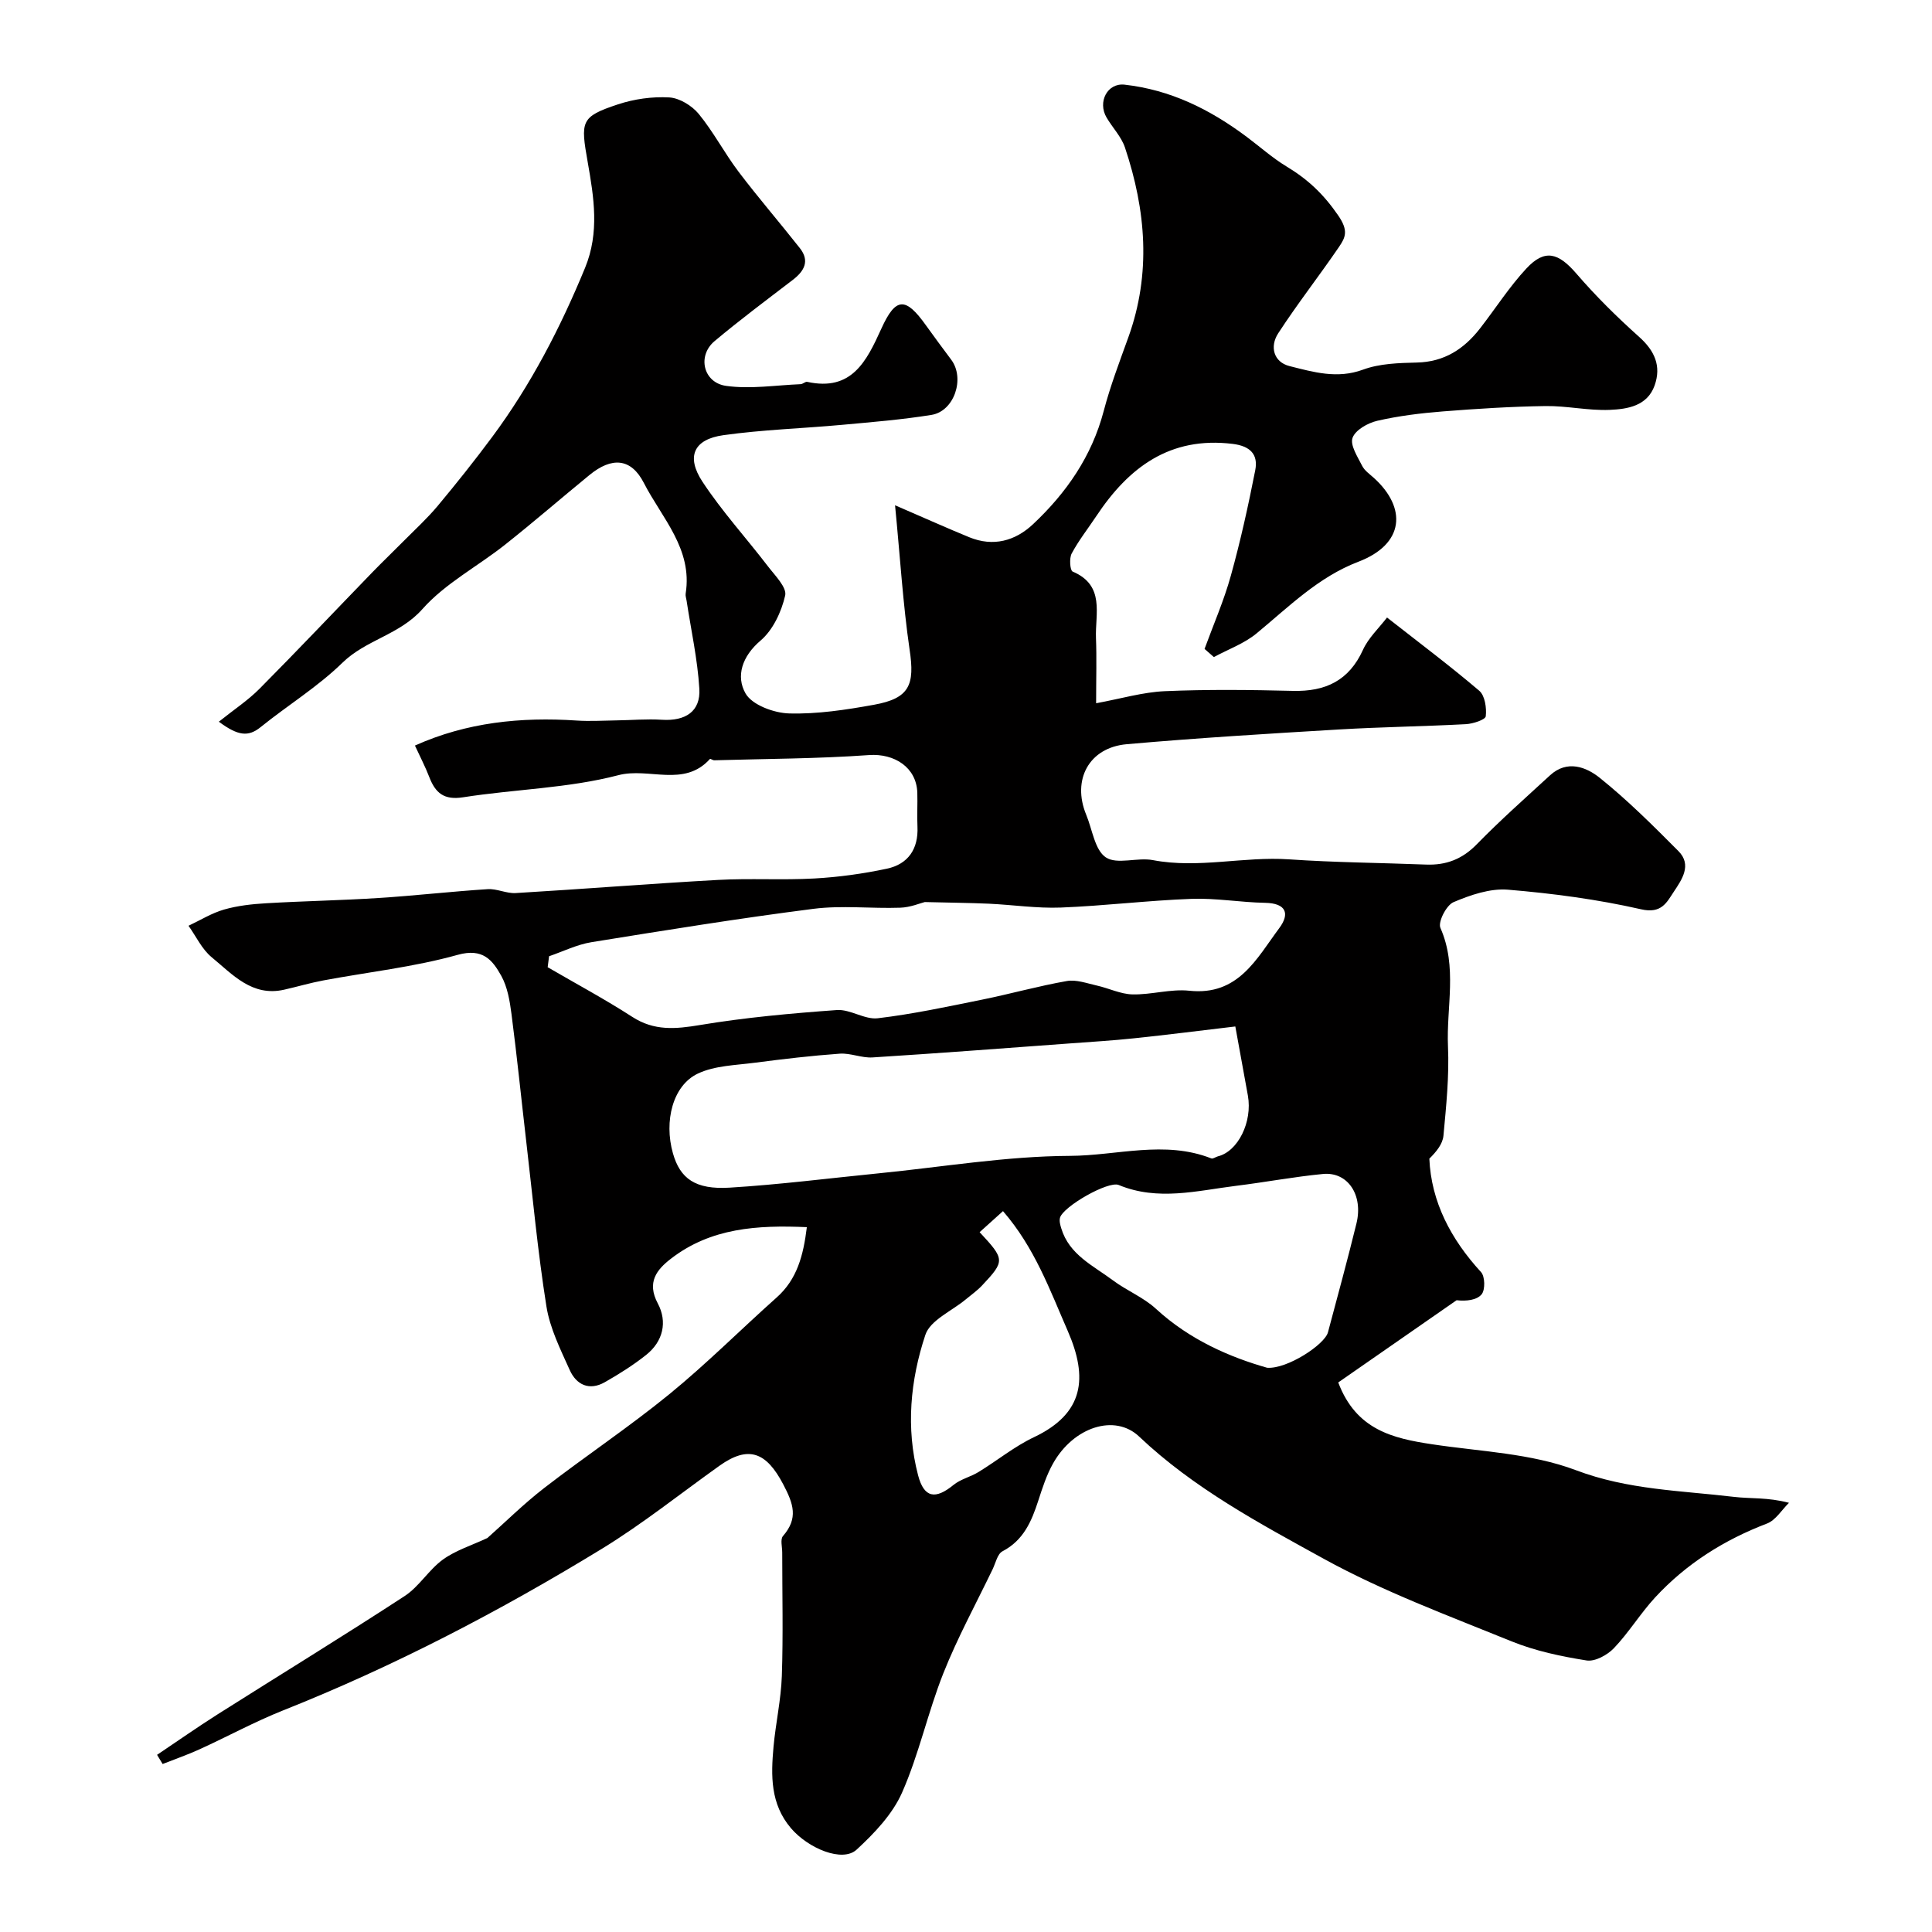 <svg enable-background="new 0 0 400 400" viewBox="0 0 400 400" xmlns="http://www.w3.org/2000/svg"><path d="m185.31 104.61c6.39 2.76 10.85 4.77 15.37 6.62 4.96 2.03 9.51.77 13.2-2.7 6.9-6.48 12.16-14.05 14.63-23.43 1.36-5.18 3.28-10.21 5.1-15.26 4.76-13.2 3.65-26.31-.7-39.3-.75-2.24-2.58-4.11-3.81-6.21-1.89-3.22.16-7.21 3.75-6.8 9.45 1.07 17.57 5.05 25.25 10.79 2.73 2.04 5.4 4.42 8.22 6.12 4.51 2.72 7.71 5.76 10.75 10.18 2.17 3.16 1.5 4.54.11 6.57-4.1 6-8.59 11.74-12.55 17.83-1.77 2.73-.96 5.95 2.37 6.78 4.92 1.23 9.85 2.7 15.2.73 3.44-1.27 7.41-1.38 11.16-1.47 5.67-.13 9.76-2.81 13.07-7.07 3.21-4.13 6.05-8.6 9.6-12.41 3.81-4.09 6.61-3.26 10.33 1.05 4.01 4.66 8.43 9.02 13.01 13.12 3.23 2.89 4.62 6.05 3.2 10.06-1.52 4.26-5.62 4.89-9.28 5.05-4.41.19-8.86-.85-13.29-.79-7.1.1-14.2.55-21.28 1.11-4.55.36-9.13.92-13.57 1.94-1.96.45-4.54 1.91-5.12 3.53-.54 1.51 1.04 3.91 1.98 5.78.49.99 1.55 1.72 2.42 2.5 6.86 6.2 6.39 13.72-3.21 17.38-8.27 3.16-14.4 9.33-21.05 14.82-2.55 2.11-5.88 3.3-8.85 4.91-.64-.56-1.28-1.13-1.93-1.69 1.84-5.04 4.01-9.99 5.44-15.15 2-7.19 3.61-14.49 5.05-21.82.65-3.3-1.02-5.03-4.68-5.48-12.99-1.58-21.53 4.87-28.23 14.97-1.71 2.57-3.64 5.02-5.09 7.73-.53.98-.34 3.5.19 3.73 6.77 2.87 4.65 8.74 4.84 13.77.16 4.14.03 8.29.03 13.5 5.17-.95 9.68-2.3 14.24-2.5 8.82-.38 17.67-.28 26.49-.06 6.74.17 11.61-2.1 14.52-8.5 1.12-2.47 3.28-4.47 4.98-6.69 6.63 5.2 13.02 9.99 19.09 15.16 1.18 1 1.55 3.56 1.35 5.29-.08.71-2.63 1.55-4.1 1.63-8.76.47-17.54.58-26.3 1.1-14.66.87-29.32 1.76-43.94 3.05-7.81.69-11.37 7.38-8.38 14.61 1.27 3.06 1.77 7.29 4.06 8.82 2.32 1.55 6.53-.05 9.75.57 9.44 1.8 18.79-.81 28.21-.16 9.41.65 18.87.71 28.3 1.08 4.17.17 7.54-1.11 10.55-4.21 4.84-4.96 10.05-9.57 15.16-14.27 3.54-3.26 7.5-1.72 10.29.52 5.77 4.63 11.06 9.91 16.29 15.17 2.86 2.87.7 5.92-.96 8.42-1.46 2.2-2.54 4.6-6.76 3.63-9.04-2.06-18.33-3.29-27.58-4.06-3.7-.3-7.76 1.09-11.28 2.59-1.47.63-3.24 4.1-2.7 5.32 3.57 8.07 1.21 16.4 1.57 24.56.27 6.14-.37 12.33-.94 18.47-.16 1.73-1.5 3.35-2.92 4.75.38 8.92 4.45 16.67 10.7 23.48.83.9.89 3.66.13 4.6-.99 1.21-3.17 1.46-5.19 1.23-8.29 5.76-16.57 11.51-24.5 17.02 3.71 9.84 11.33 11.58 19.43 12.8 10 1.51 20.5 1.86 29.78 5.37 10.79 4.08 21.74 4.21 32.7 5.52 3.44.41 6.97.06 11.41 1.23-1.5 1.47-2.75 3.6-4.55 4.29-8.9 3.4-16.73 8.34-23.17 15.31-3.05 3.31-5.43 7.25-8.53 10.5-1.36 1.42-3.91 2.82-5.66 2.54-5.26-.84-10.61-1.96-15.53-3.96-13.12-5.34-26.53-10.29-38.88-17.09-13.35-7.35-26.97-14.63-38.24-25.32-4.99-4.73-13.54-2.02-17.81 5.59-1.34 2.38-2.2 5.06-3.05 7.68-1.39 4.29-3.05 8.22-7.42 10.5-1.04.54-1.41 2.41-2.03 3.7-3.45 7.16-7.27 14.16-10.2 21.53-3.22 8.1-5.05 16.78-8.56 24.73-1.98 4.48-5.73 8.42-9.41 11.81-2.92 2.7-10-.23-13.6-4.45-4.28-5.04-4.14-10.9-3.6-16.86.45-4.89 1.55-9.74 1.72-14.63.29-8.51.08-17.04.08-25.57 0-1.16-.43-2.75.16-3.42 3.2-3.69 2.18-6.65.04-10.72-3.45-6.58-7.12-8.16-13.18-3.84-8.11 5.78-15.92 12.04-24.39 17.22-21.09 12.89-42.97 24.3-65.99 33.45-5.87 2.34-11.46 5.39-17.22 8.02-2.51 1.15-5.13 2.05-7.7 3.07-.38-.63-.76-1.27-1.15-1.9 4.16-2.79 8.26-5.67 12.48-8.35 12.92-8.18 25.96-16.16 38.77-24.52 3.01-1.96 5-5.44 7.93-7.56 2.64-1.91 5.92-2.92 9.21-4.46 3.57-3.16 7.46-7.03 11.78-10.37 8.53-6.59 17.53-12.59 25.87-19.39 7.72-6.3 14.79-13.4 22.24-20.04 4.24-3.78 5.52-8.68 6.25-14.56-10.22-.45-19.86.13-28.14 6.53-2.93 2.26-5.06 4.87-2.72 9.26 2.02 3.8 1.12 7.85-2.41 10.66-2.67 2.12-5.59 3.96-8.56 5.65-3.2 1.82-5.88.56-7.26-2.51-1.92-4.27-4.11-8.65-4.83-13.19-1.8-11.32-2.85-22.76-4.18-34.16-1.02-8.78-1.91-17.58-3.05-26.35-.35-2.71-.83-5.62-2.13-7.95-1.82-3.25-3.81-5.77-9.01-4.32-9.06 2.53-18.54 3.56-27.83 5.3-2.72.51-5.38 1.3-8.08 1.91-6.66 1.52-10.7-3.16-15.03-6.72-2.02-1.66-3.22-4.31-4.79-6.51 2.43-1.14 4.77-2.61 7.33-3.35 2.81-.81 5.8-1.14 8.73-1.31 7.76-.46 15.54-.59 23.3-1.09 7.54-.48 15.05-1.35 22.59-1.83 1.9-.12 3.87.92 5.78.81 13.97-.83 27.91-1.95 41.88-2.72 6.64-.37 13.33.07 19.97-.3 5.03-.28 10.09-.98 15.02-2.03 4.39-.94 6.54-4.08 6.32-8.71-.11-2.33.04-4.67-.03-7-.15-5.26-4.75-8.18-9.99-7.81-10.66.76-21.36.77-32.05 1.08-.3.01-.8-.37-.89-.28-5.36 5.97-12.63 1.71-18.95 3.36-10.4 2.72-21.45 2.9-32.16 4.58-3.95.62-5.72-.88-6.99-4.16-.8-2.09-1.85-4.09-2.98-6.55 10.7-4.81 21.93-5.95 33.49-5.18 2.71.18 5.44.01 8.16-.03 3.16-.04 6.33-.33 9.47-.13 4.88.31 8.05-1.72 7.76-6.43-.37-6.11-1.72-12.16-2.64-18.23-.07-.49-.27-1-.19-1.47 1.47-9.26-4.93-15.64-8.65-22.89-2.65-5.18-6.65-5.44-11.27-1.65-5.84 4.78-11.55 9.73-17.47 14.42-5.69 4.51-12.41 8.02-17.13 13.35-4.72 5.32-11.65 6.32-16.54 11.09-5.11 4.99-11.35 8.82-16.95 13.34-2.51 2.02-4.62 1.86-8.64-1.13 3.12-2.5 6.03-4.41 8.44-6.84 7.88-7.94 15.57-16.07 23.36-24.11 2.08-2.15 4.25-4.21 6.35-6.34 2.42-2.44 4.97-4.77 7.17-7.4 3.88-4.65 7.66-9.4 11.27-14.26 8.01-10.79 14.13-22.62 19.24-35.04 3-7.3 1.82-14.58.55-21.8-1.51-8.55-1.51-9.45 6.24-12.02 3.35-1.11 7.1-1.64 10.62-1.44 2.13.12 4.7 1.7 6.11 3.41 3.06 3.73 5.33 8.11 8.25 11.97 4.08 5.39 8.51 10.51 12.69 15.82 2.09 2.65.93 4.74-1.45 6.57-5.45 4.18-10.96 8.28-16.22 12.7-3.6 3.02-2.35 8.58 2.39 9.25 5.03.71 10.29-.14 15.44-.35.47-.02.97-.57 1.37-.48 9.23 2.02 12.28-4.28 15.34-11.01 2.99-6.59 5.03-6.61 9.27-.65 1.7 2.39 3.47 4.74 5.22 7.1 2.86 3.87.61 10.63-4.1 11.4-6.13.99-12.35 1.49-18.55 2.06-8.18.75-16.43 1-24.55 2.14-6.13.86-7.77 4.42-4.3 9.67 4.04 6.13 9.04 11.61 13.52 17.46 1.46 1.91 3.97 4.4 3.58 6.07-.77 3.37-2.53 7.14-5.09 9.32-3.86 3.28-5.13 7.4-3.12 10.94 1.36 2.4 5.88 4.06 9.04 4.15 5.84.16 11.78-.75 17.58-1.8 7.35-1.33 8.46-4.11 7.35-11.43-1.38-9.46-1.95-19.07-3.01-29.87zm70.45 107.91c-7.25.86-14.11 1.73-20.98 2.45-4.41.47-8.85.73-13.28 1.06-13.62 1-27.23 2.04-40.86 2.9-2.23.14-4.54-.93-6.76-.78-5.87.42-11.73 1.11-17.56 1.87-3.99.53-8.32.59-11.83 2.25-5.21 2.46-7.05 9.86-5.17 16.5 1.48 5.23 4.62 7.56 11.75 7.12 10.29-.63 20.54-1.94 30.8-2.96 13.21-1.31 26.43-3.56 39.65-3.62 9.71-.04 19.61-3.29 29.28.53.34.13.89-.31 1.35-.43 4.16-1.02 7.19-7.13 6.21-12.59-.92-5.13-1.87-10.27-2.6-14.3zm-64.3-25.76c-.93.23-2.98 1.1-5.06 1.17-5.99.21-12.06-.52-17.96.23-15.37 1.96-30.68 4.44-45.99 6.91-3 .49-5.85 1.91-8.77 2.91-.1.76-.19 1.51-.29 2.27 5.85 3.41 11.83 6.61 17.51 10.28 4.55 2.95 8.98 2.53 14.03 1.69 9.36-1.56 18.86-2.42 28.33-3.1 2.77-.2 5.75 2.02 8.47 1.7 7.25-.86 14.42-2.4 21.58-3.85 5.88-1.19 11.68-2.83 17.58-3.86 1.96-.34 4.16.48 6.21.94 2.47.55 4.9 1.77 7.36 1.83 3.92.09 7.92-1.17 11.77-.76 10.15 1.08 13.92-6.64 18.62-12.95 2.25-3.02 1.44-5.17-2.93-5.25-5.09-.09-10.19-1.01-15.26-.82-9.02.33-18.02 1.45-27.04 1.8-4.95.19-9.93-.57-14.9-.8-4.12-.18-8.27-.21-13.26-.34zm70.89 96.42c4.16.3 11.92-4.81 12.59-7.34 2-7.5 4.05-14.99 5.9-22.54 1.44-5.89-1.8-10.74-6.94-10.24-6.01.58-11.97 1.71-17.97 2.45-8.1 1.01-16.2 3.19-24.31-.17-2.16-.9-11.54 4.47-12.16 6.79-.18.67.05 1.5.27 2.2 1.65 5.47 6.63 7.71 10.7 10.76 2.84 2.12 6.3 3.5 8.88 5.87 7.04 6.48 15.4 10.05 23.04 12.22zm-59.53-28.07c5.25 5.63 5.27 5.96.52 11.02-1 1.07-2.23 1.93-3.37 2.88-2.89 2.42-7.37 4.31-8.38 7.35-3.12 9.38-4.07 19.3-1.51 29.08 1.24 4.73 3.61 5.04 7.32 2.01 1.47-1.21 3.54-1.67 5.2-2.69 3.86-2.36 7.43-5.29 11.48-7.21 10.38-4.92 11.2-12.32 7-21.96-3.72-8.51-6.85-17.26-13.42-24.84-1.77 1.59-3.24 2.91-4.84 4.36z" fill="#010000"/></svg>